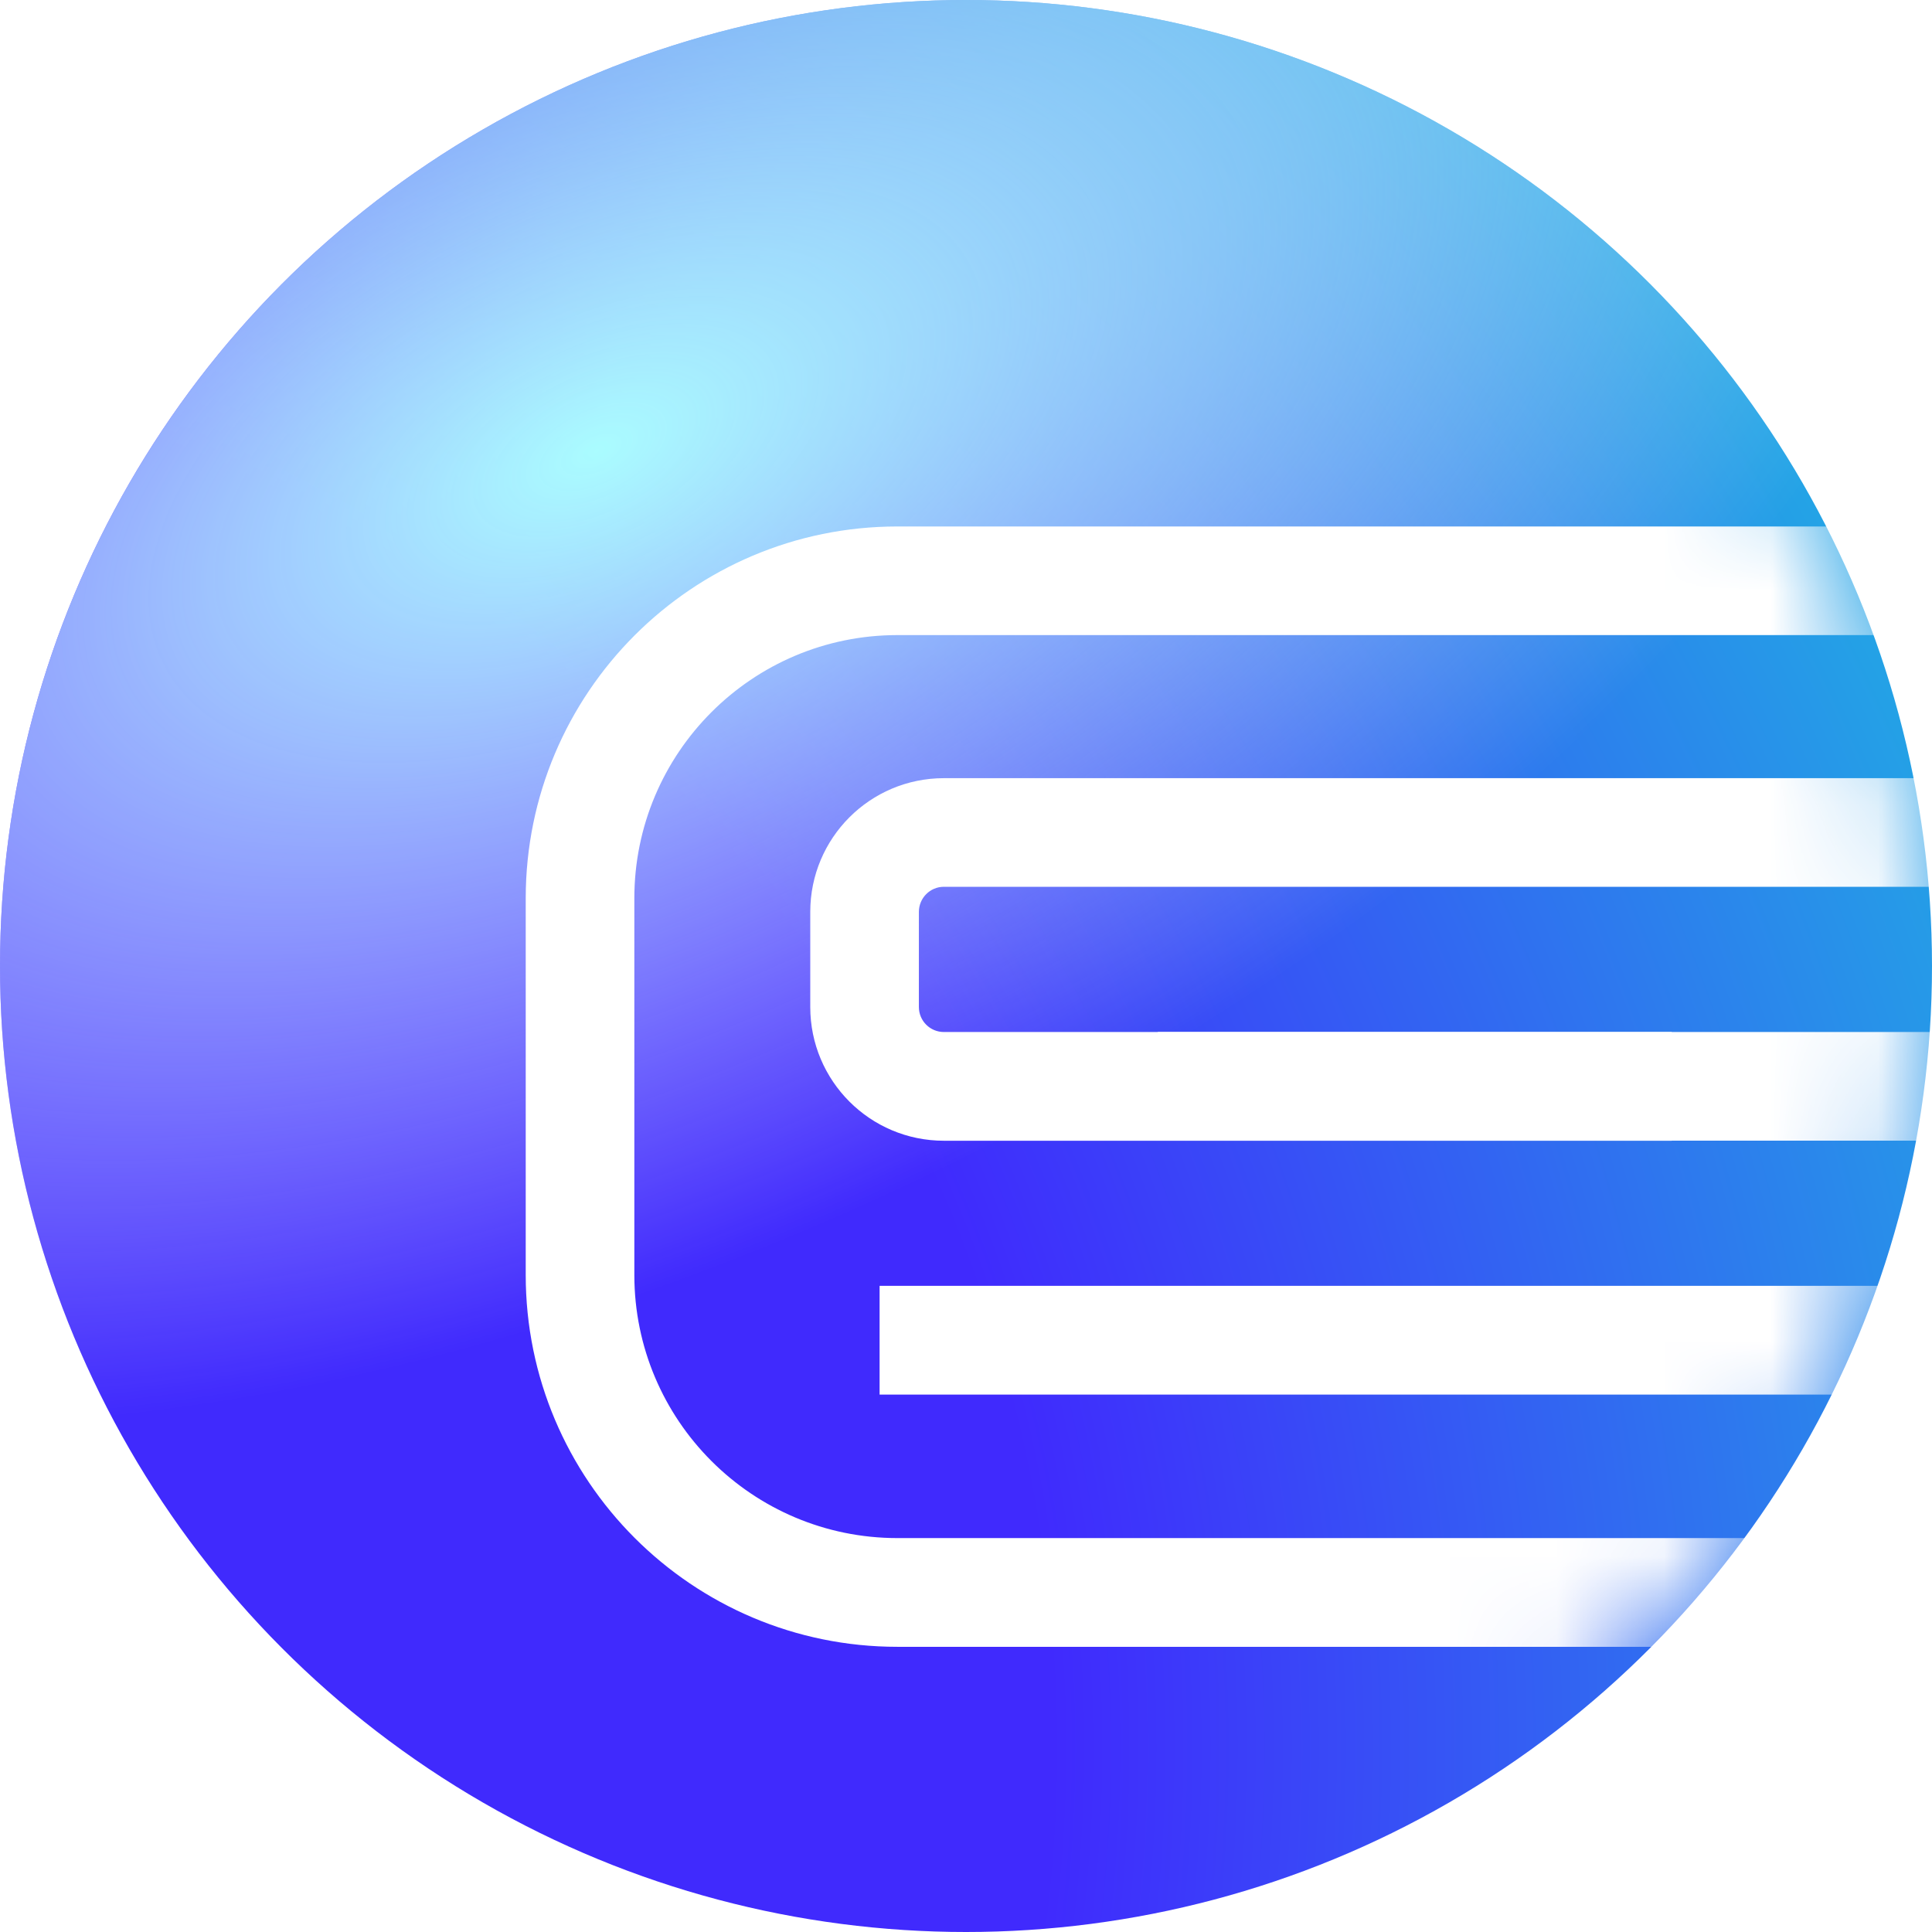 <svg width="18" height="18" viewBox="0 0 18 18" fill="none" xmlns="http://www.w3.org/2000/svg">
<g filter="url(#filter0_i_1143_37280)">
<circle cx="9" cy="9" r="9" fill="url(#paint0_diamond_1143_37280)"/>
<circle cx="9" cy="9" r="9" fill="url(#paint1_diamond_1143_37280)"/>
</g>
<mask id="mask0_1143_37280" style="mask-type:alpha" maskUnits="userSpaceOnUse" x="0" y="0" width="18" height="18">
<circle cx="9" cy="9" r="9" fill="url(#paint2_diamond_1143_37280)"/>
<circle cx="9" cy="9" r="9" fill="url(#paint3_diamond_1143_37280)"/>
</mask>
<g mask="url(#mask0_1143_37280)">
<path fill-rule="evenodd" clip-rule="evenodd" d="M4.898 8.37C4.898 6.456 6.449 4.905 8.361 4.905H18.074V5.917H8.361C7.008 5.917 5.91 7.015 5.91 8.37V11.878C5.91 13.232 7.008 14.33 8.361 14.33H16.428V15.343H8.361C6.449 15.343 4.898 13.791 4.898 11.878V8.37Z" fill="white"/>
<path fill-rule="evenodd" clip-rule="evenodd" d="M7.549 8.496C7.549 7.808 8.106 7.25 8.794 7.25H18.475V8.262H8.794C8.665 8.262 8.561 8.367 8.561 8.496V9.382C8.561 9.511 8.665 9.615 8.794 9.615H15.575V10.628H8.794C8.106 10.628 7.549 10.07 7.549 9.382V8.496Z" fill="white"/>
<path fill-rule="evenodd" clip-rule="evenodd" d="M19.971 11.304C19.971 10.371 19.215 9.615 18.283 9.615H10.787V10.627H18.283C18.656 10.627 18.959 10.93 18.959 11.304C18.959 11.677 18.656 11.98 18.283 11.98H8.195V12.993H18.283C19.215 12.993 19.971 12.236 19.971 11.304Z" fill="white"/>
</g>
<defs>
<filter id="filter0_i_1143_37280" x="0" y="0" width="18" height="18" filterUnits="userSpaceOnUse" color-interpolation-filters="sRGB">
<feFlood flood-opacity="0" result="BackgroundImageFix"/>
<feBlend mode="normal" in="SourceGraphic" in2="BackgroundImageFix" result="shape"/>
<feColorMatrix in="SourceAlpha" type="matrix" values="0 0 0 0 0 0 0 0 0 0 0 0 0 0 0 0 0 0 127 0" result="hardAlpha"/>
<feOffset/>
<feGaussianBlur stdDeviation="2.841"/>
<feComposite in2="hardAlpha" operator="arithmetic" k2="-1" k3="1"/>
<feColorMatrix type="matrix" values="0 0 0 0 0.16 0 0 0 0 0.114 0 0 0 0 0.912 0 0 0 1 0"/>
<feBlend mode="normal" in2="shape" result="effect1_innerShadow_1143_37280"/>
</filter>
<radialGradient id="paint0_diamond_1143_37280" cx="0" cy="0" r="1" gradientUnits="userSpaceOnUse" gradientTransform="translate(-3.375 16.105) rotate(-22.35) scale(30.986)">
<stop offset="0.422" stop-color="#402AFD"/>
<stop offset="1" stop-color="#0EFFD4"/>
</radialGradient>
<radialGradient id="paint1_diamond_1143_37280" cx="0" cy="0" r="1" gradientUnits="userSpaceOnUse" gradientTransform="translate(5.569 4.162) rotate(-26.259) scale(14.113 7.471)">
<stop stop-color="#AAFCFF"/>
<stop offset="1" stop-color="white" stop-opacity="0"/>
</radialGradient>
<radialGradient id="paint2_diamond_1143_37280" cx="0" cy="0" r="1" gradientUnits="userSpaceOnUse" gradientTransform="translate(-3.375 16.105) rotate(-22.35) scale(30.986)">
<stop offset="0.422" stop-color="#402AFD"/>
<stop offset="1" stop-color="#0EFFD4"/>
</radialGradient>
<radialGradient id="paint3_diamond_1143_37280" cx="0" cy="0" r="1" gradientUnits="userSpaceOnUse" gradientTransform="translate(5.569 4.162) rotate(-26.259) scale(14.113 7.471)">
<stop stop-color="#AAFCFF"/>
<stop offset="1" stop-color="white" stop-opacity="0"/>
</radialGradient>
</defs>
</svg>
